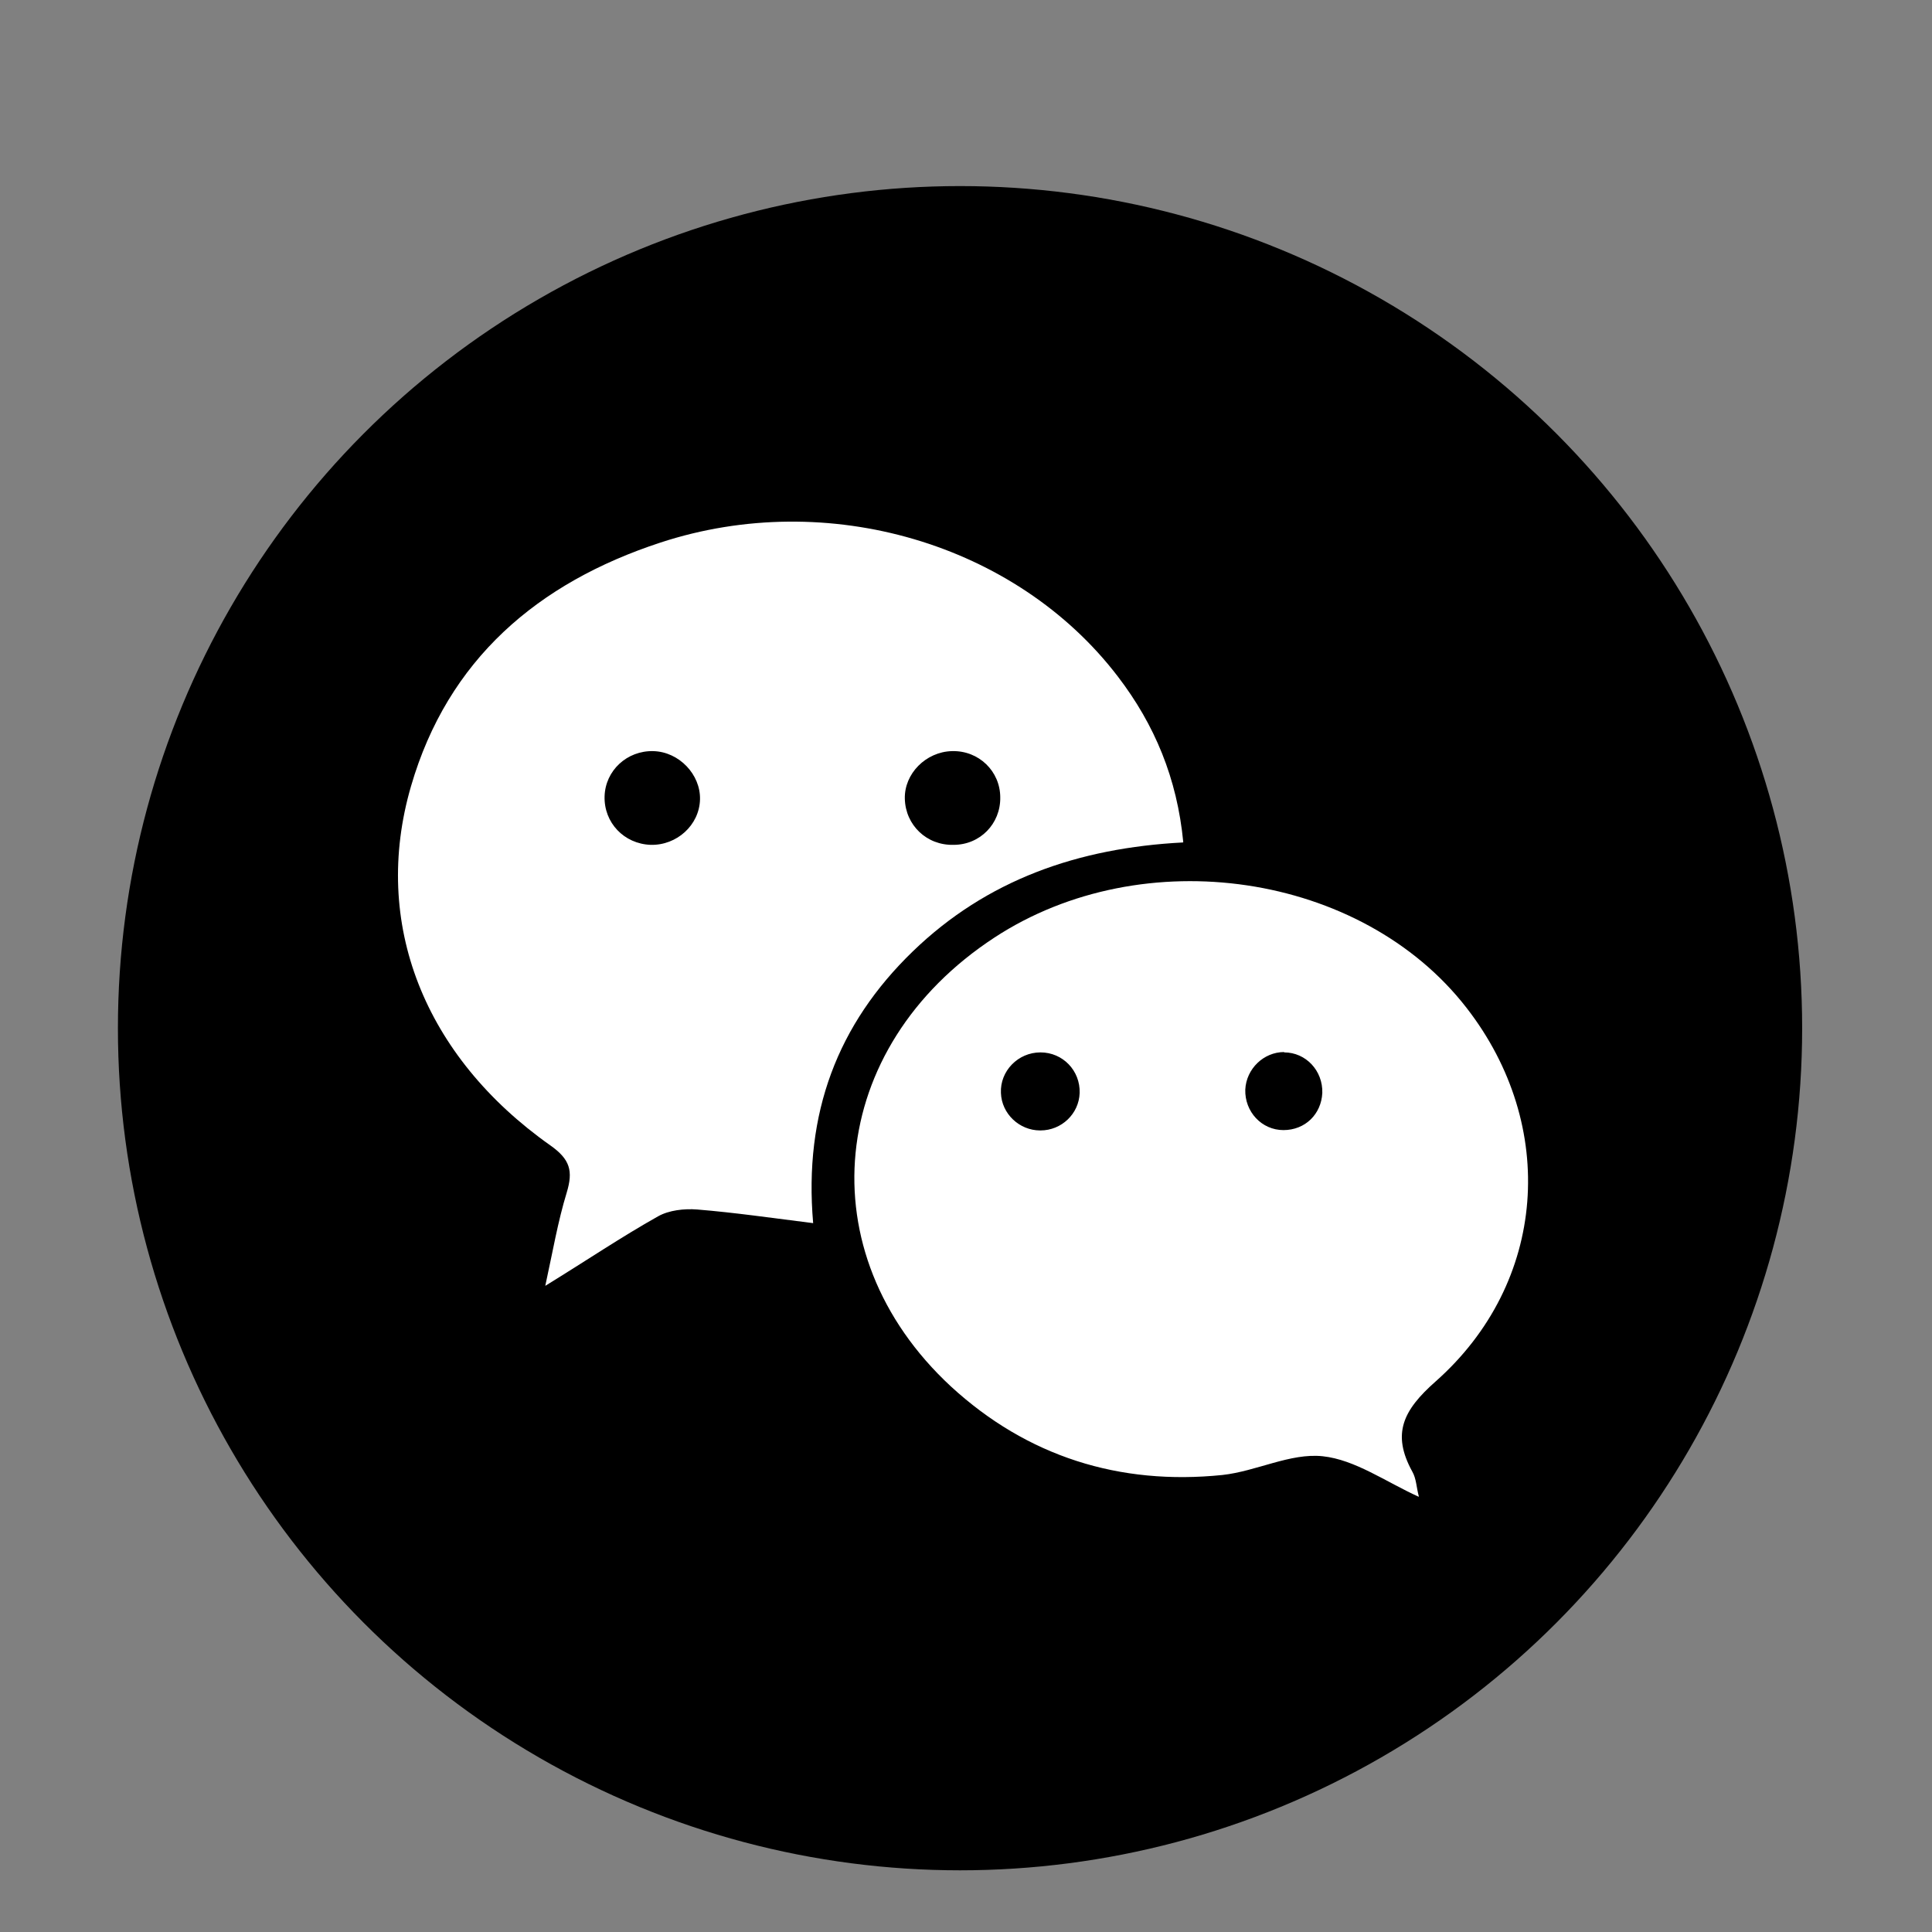 <?xml version="1.0" encoding="UTF-8"?><svg id="Layer_6" xmlns="http://www.w3.org/2000/svg" viewBox="0 0 56.69 56.69"><rect x="0" y="0" width="56.69" height="56.69" fill="#808080" stroke="none"/><defs><style>.cls-1{fill:#fff;}</style></defs><circle id="path1" cx="28.17" cy="30.17" r="24.71"/><path class="cls-1" d="M34.71,24.72c-3.08.16-5.76,1.1-7.93,3.2-2.2,2.13-3.2,4.74-2.92,7.97-1.2-.15-2.3-.31-3.4-.4-.38-.03-.83.02-1.15.2-1.07.6-2.09,1.29-3.31,2.04.22-1.01.37-1.89.63-2.74.19-.63.1-.97-.48-1.38-3.7-2.61-5.26-6.52-4.09-10.54,1.08-3.72,3.72-5.97,7.32-7.15,4.91-1.61,10.44.03,13.42,3.93,1.08,1.41,1.74,2.99,1.92,4.86h0ZM20.54,23.46c.02-.73-.61-1.4-1.37-1.42-.77-.02-1.41.57-1.43,1.33-.02.77.57,1.39,1.35,1.42.77.02,1.43-.58,1.45-1.33h0ZM27.93,22.04c-.76.02-1.4.66-1.38,1.4.02.77.64,1.37,1.43,1.35.78,0,1.38-.62,1.37-1.39,0-.77-.63-1.38-1.41-1.36Z"/><path class="cls-1" d="M41.63,43.92c-.97-.44-1.87-1.09-2.82-1.19s-1.94.44-2.94.55c-3.02.31-5.73-.54-7.97-2.6-4.24-3.93-3.64-9.95,1.28-13.17,4.37-2.86,10.77-1.91,13.85,2.06,2.69,3.46,2.37,8.07-.91,10.97-.95.84-1.29,1.53-.68,2.64.12.21.12.46.19.72h0ZM30.53,33.17c.62,0,1.13-.49,1.15-1.1.02-.65-.49-1.19-1.15-1.19s-1.19.55-1.16,1.19c.02.61.54,1.1,1.15,1.1h0ZM37.68,30.87c-.6,0-1.11.49-1.14,1.1-.02.65.48,1.19,1.12,1.19s1.11-.47,1.14-1.09c.02-.65-.48-1.19-1.12-1.19Z"/></svg>